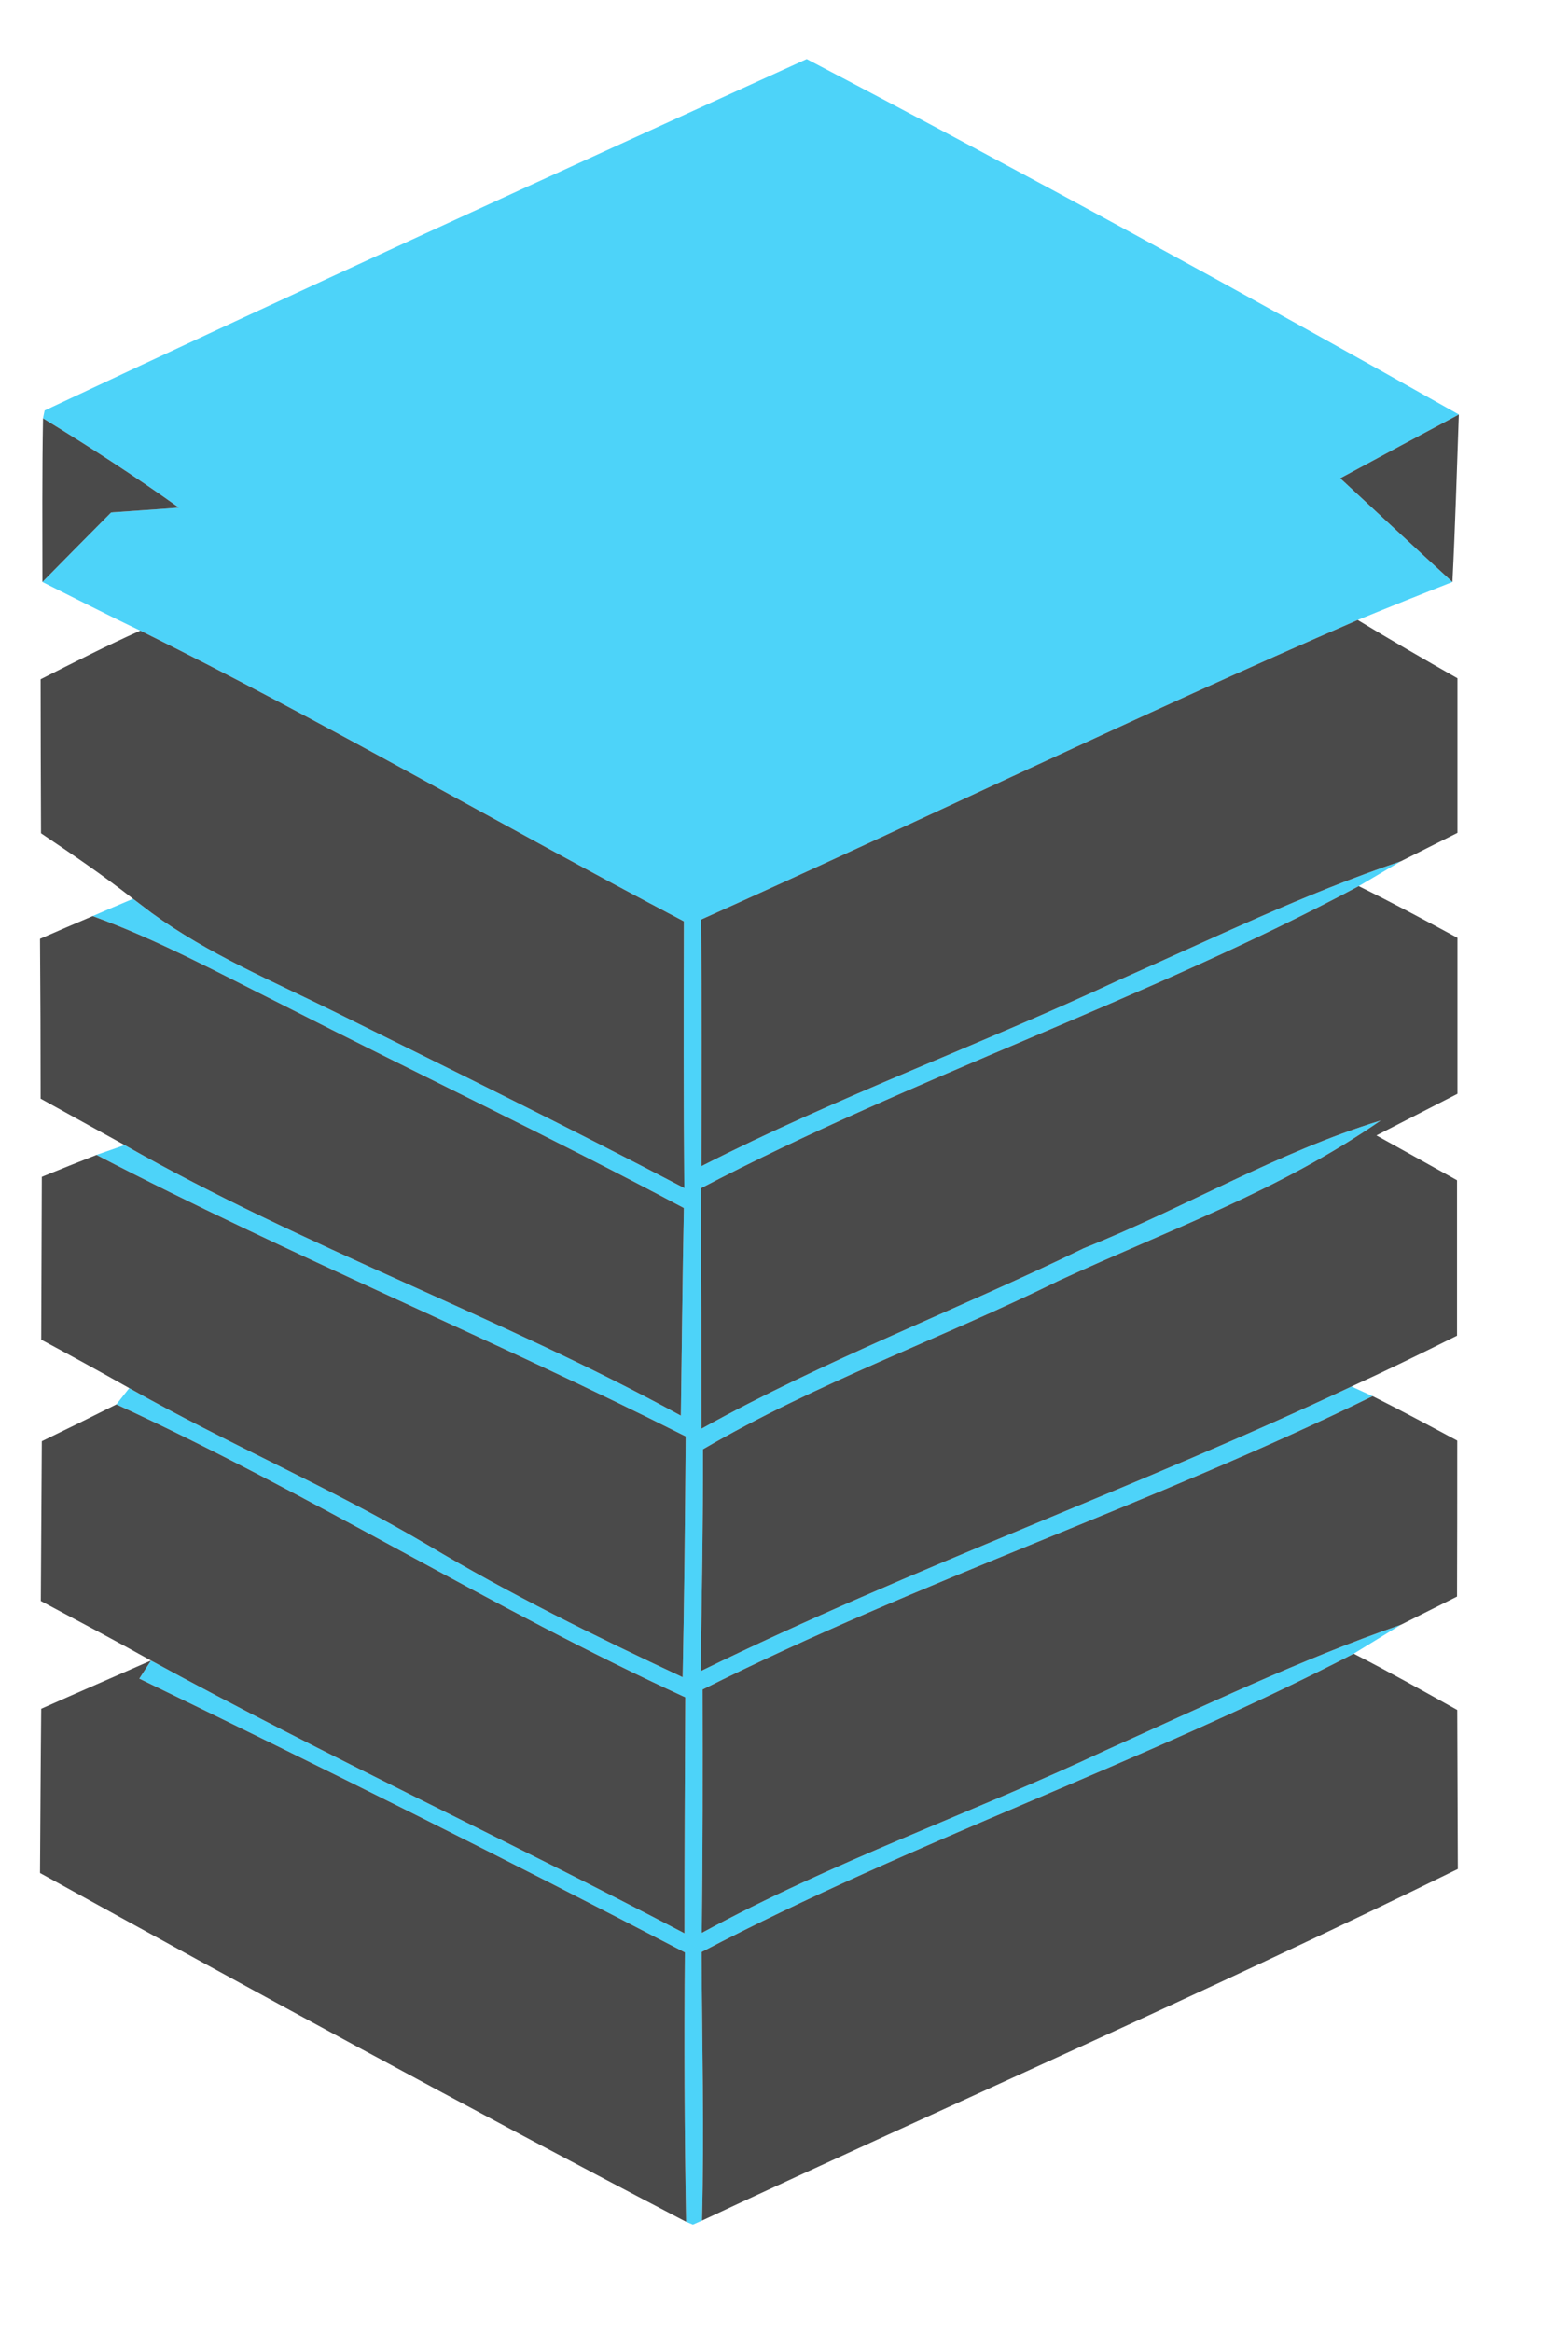 <?xml version="1.0" encoding="UTF-8" standalone="no"?>
<svg
   xmlns:dc="http://purl.org/dc/elements/1.1/"
   xmlns:cc="http://creativecommons.org/ns#"
   xmlns:rdf="http://www.w3.org/1999/02/22-rdf-syntax-ns#"
   xmlns:svg="http://www.w3.org/2000/svg"
   xmlns="http://www.w3.org/2000/svg"
   xmlns:sodipodi="http://sodipodi.sourceforge.net/DTD/sodipodi-0.dtd"
   xmlns:inkscape="http://www.inkscape.org/namespaces/inkscape"
   version="1.1"
   viewBox="0 0 78 116"
   width="78.0pt"
   height="116.0pt"
   id="svg28"
   sodipodi:docname="multiuser VDI-Computing Icon.svg"
   inkscape:version="0.92.3 (2405546, 2018-03-11)">
  <defs
     id="defs32" />
  <sodipodi:namedview
     pagecolor="#ffffff"
     bordercolor="#666666"
     borderopacity="1"
     objecttolerance="10"
     gridtolerance="10"
     guidetolerance="10"
     inkscape:pageopacity="0"
     inkscape:pageshadow="2"
     inkscape:window-width="640"
     inkscape:window-height="480"
     id="namedview30"
     showgrid="false"
     inkscape:zoom="1.5258621"
     inkscape:cx="52"
     inkscape:cy="77.333333"
     inkscape:window-x="0"
     inkscape:window-y="0"
     inkscape:window-maximized="0"
     inkscape:current-layer="svg28" />
  <path
     d="M 0.00 0.00 L 78.00 0.00 L 78.00 116.00 L 0.00 116.00 L 0.00 0.00 Z"
     fill="#ffffff"
     id="path2" />
  <path
     d="M 40.13 2.94 C 51.02 8.65 61.86 14.57 72.57 20.62 C 70.60 21.67 68.63 22.73 66.67 23.79 C 68.53 25.51 70.38 27.24 72.25 28.95 C 70.67 29.57 69.10 30.20 67.54 30.84 C 56.56 35.60 45.79 40.84 34.88 45.74 C 34.91 49.83 34.90 53.92 34.89 58.01 C 41.67 54.55 48.81 51.96 55.69 48.74 C 60.34 46.68 64.87 44.47 69.69 42.84 C 68.99 43.25 68.29 43.67 67.59 44.08 C 57.00 49.74 45.48 53.55 34.86 59.11 C 34.89 63.10 34.89 67.08 34.89 71.07 C 41.05 67.64 47.60 65.17 53.92 62.09 C 58.93 60.09 63.55 57.31 68.68 55.74 C 63.61 59.25 58.20 61.15 52.68 63.70 C 46.80 66.60 40.66 68.77 34.97 72.09 C 34.98 75.77 34.91 79.45 34.85 83.13 C 45.43 77.95 56.57 74.00 67.23 68.97 L 68.28 69.45 C 57.38 74.80 45.78 78.60 34.95 84.04 C 34.96 88.07 34.96 92.11 34.91 96.15 C 41.40 92.61 48.34 90.20 55.02 87.06 C 59.89 84.87 64.64 82.57 69.69 80.82 C 68.91 81.30 68.12 81.78 67.34 82.26 C 56.78 87.73 45.42 91.58 34.90 97.10 C 34.92 101.55 35.04 106.01 34.92 110.46 L 34.47 110.66 L 34.13 110.52 C 34.05 106.05 34.03 101.59 34.07 97.12 C 25.12 92.45 16.02 87.91 6.93 83.50 L 7.51 82.60 C 16.23 87.36 25.26 91.55 34.05 96.17 C 34.05 92.25 34.07 88.34 34.09 84.43 C 24.43 79.99 15.46 74.31 5.79 69.86 L 6.43 69.05 C 11.29 71.80 16.46 74.01 21.25 76.84 C 25.34 79.29 29.64 81.41 33.96 83.43 C 34.04 79.44 34.08 75.45 34.11 71.45 C 24.42 66.56 14.43 62.46 4.80 57.45 L 6.20 56.96 C 15.15 62.06 24.83 65.47 33.87 70.42 C 33.92 66.97 33.95 63.53 34.02 60.09 C 27.43 56.58 20.67 53.36 14.01 49.96 C 10.95 48.43 7.82 46.73 4.61 45.57 C 5.28 45.28 5.95 44.99 6.62 44.71 L 7.54 45.41 C 10.40 47.49 13.56 48.80 16.74 50.38 C 22.53 53.25 28.32 56.10 34.04 59.10 C 34.00 54.68 34.01 50.25 34.02 45.83 C 24.98 41.08 16.13 35.90 6.98 31.37 C 5.34 30.59 3.73 29.76 2.11 28.95 C 3.25 27.79 4.39 26.64 5.53 25.49 C 6.65 25.41 7.78 25.34 8.90 25.25 C 6.70 23.68 4.45 22.22 2.14 20.81 L 2.22 20.42 C 14.80 14.50 27.47 8.70 40.13 2.94 Z"
     fill="#4dd3f9"
     id="path4" />
  <path
     d="M 2.14 20.81 C 4.45 22.22 6.70 23.68 8.90 25.25 C 7.78 25.34 6.65 25.41 5.53 25.49 C 4.39 26.64 3.25 27.79 2.11 28.95 C 2.11 26.23 2.09 23.52 2.14 20.81 Z"
     fill="#4a4a4a"
     id="path6" />
  <path
     d="M 72.57 20.62 C 72.47 23.40 72.39 26.18 72.25 28.95 C 70.38 27.24 68.53 25.51 66.67 23.79 C 68.63 22.73 70.60 21.67 72.57 20.62 Z"
     fill="#4a4a4a"
     id="path8" />
  <path
     d="M 67.54 30.84 C 69.17 31.83 70.83 32.79 72.50 33.74 C 72.50 36.30 72.50 38.86 72.50 41.43 C 71.56 41.90 70.63 42.37 69.69 42.84 C 64.87 44.47 60.34 46.68 55.69 48.74 C 48.81 51.96 41.67 54.55 34.89 58.01 C 34.90 53.92 34.91 49.83 34.88 45.74 C 45.79 40.84 56.56 35.60 67.54 30.84 Z"
     fill="#4a4a4a"
     id="path10" />
  <path
     d="M 6.98 31.37 C 16.13 35.90 24.98 41.08 34.02 45.83 C 34.01 50.25 34.00 54.68 34.04 59.10 C 28.32 56.10 22.53 53.25 16.74 50.38 C 13.56 48.80 10.40 47.49 7.54 45.41 L 6.62 44.71 C 5.14 43.55 3.60 42.50 2.04 41.45 C 2.03 38.89 2.02 36.34 2.02 33.79 C 3.66 32.96 5.30 32.12 6.98 31.37 Z"
     fill="#4a4a4a"
     id="path12" />
  <path
     d="M 67.59 44.08 C 69.25 44.90 70.88 45.77 72.50 46.65 C 72.50 49.24 72.50 51.82 72.50 54.41 C 71.15 55.10 69.81 55.79 68.47 56.48 C 69.80 57.22 71.14 57.96 72.48 58.71 C 72.48 61.29 72.48 63.87 72.48 66.44 C 70.74 67.31 69.00 68.16 67.23 68.97 C 56.57 74.00 45.43 77.95 34.85 83.13 C 34.91 79.45 34.98 75.77 34.97 72.09 C 40.66 68.77 46.80 66.60 52.68 63.70 C 58.20 61.15 63.61 59.25 68.68 55.74 C 63.55 57.31 58.93 60.09 53.92 62.09 C 47.60 65.17 41.05 67.64 34.89 71.07 C 34.89 67.08 34.89 63.10 34.86 59.11 C 45.48 53.55 57.00 49.74 67.59 44.08 Z"
     fill="#4a4a4a"
     id="path14" />
  <path
     d="M 4.61 45.57 C 7.82 46.73 10.95 48.43 14.01 49.96 C 20.67 53.36 27.43 56.58 34.02 60.09 C 33.95 63.53 33.92 66.97 33.87 70.42 C 24.83 65.47 15.15 62.06 6.20 56.96 C 4.80 56.19 3.41 55.42 2.02 54.65 C 2.02 52.00 2.01 49.35 1.99 46.70 C 2.86 46.32 3.74 45.94 4.61 45.57 Z"
     fill="#4a4a4a"
     id="path16" />
  <path
     d="M 4.80 57.45 C 14.43 62.46 24.42 66.56 34.11 71.45 C 34.08 75.45 34.04 79.44 33.96 83.43 C 29.64 81.41 25.34 79.29 21.25 76.84 C 16.46 74.01 11.29 71.80 6.43 69.05 C 4.98 68.23 3.52 67.43 2.05 66.64 C 2.06 63.94 2.07 61.24 2.08 58.54 C 2.98 58.17 3.89 57.81 4.80 57.45 Z"
     fill="#4a4a4a"
     id="path18" />
  <path
     d="M 5.79 69.86 C 15.46 74.31 24.43 79.99 34.09 84.43 C 34.07 88.34 34.05 92.25 34.05 96.17 C 25.26 91.55 16.23 87.36 7.51 82.60 C 5.70 81.59 3.87 80.62 2.03 79.64 C 2.05 76.99 2.06 74.34 2.08 71.69 C 3.32 71.09 4.56 70.48 5.79 69.86 Z"
     fill="#4a4a4a"
     id="path20" />
  <path
     d="M 68.28 69.45 C 69.70 70.16 71.09 70.91 72.49 71.66 C 72.49 74.25 72.49 76.84 72.48 79.42 C 71.55 79.89 70.62 80.35 69.69 80.82 C 64.64 82.57 59.89 84.87 55.02 87.06 C 48.34 90.20 41.40 92.61 34.91 96.15 C 34.96 92.11 34.96 88.07 34.95 84.04 C 45.78 78.60 57.38 74.80 68.28 69.45 Z"
     fill="#4a4a4a"
     id="path22" />
  <path
     d="M 7.51 82.60 L 6.93 83.50 C 16.02 87.91 25.12 92.45 34.07 97.12 C 34.03 101.59 34.05 106.05 34.13 110.52 C 23.35 104.89 12.65 99.06 1.99 93.17 C 2.01 90.44 2.02 87.72 2.05 85.00 C 3.87 84.19 5.69 83.40 7.51 82.60 Z"
     fill="#4a4a4a"
     id="path24" />
  <path
     d="M 67.34 82.26 C 69.08 83.15 70.79 84.11 72.49 85.06 C 72.50 87.70 72.51 90.34 72.52 92.97 C 60.12 99.06 47.45 104.60 34.92 110.46 C 35.04 106.01 34.92 101.55 34.90 97.10 C 45.42 91.58 56.78 87.73 67.34 82.26 Z"
     fill="#4a4a4a"
     id="path26" />
</svg>

